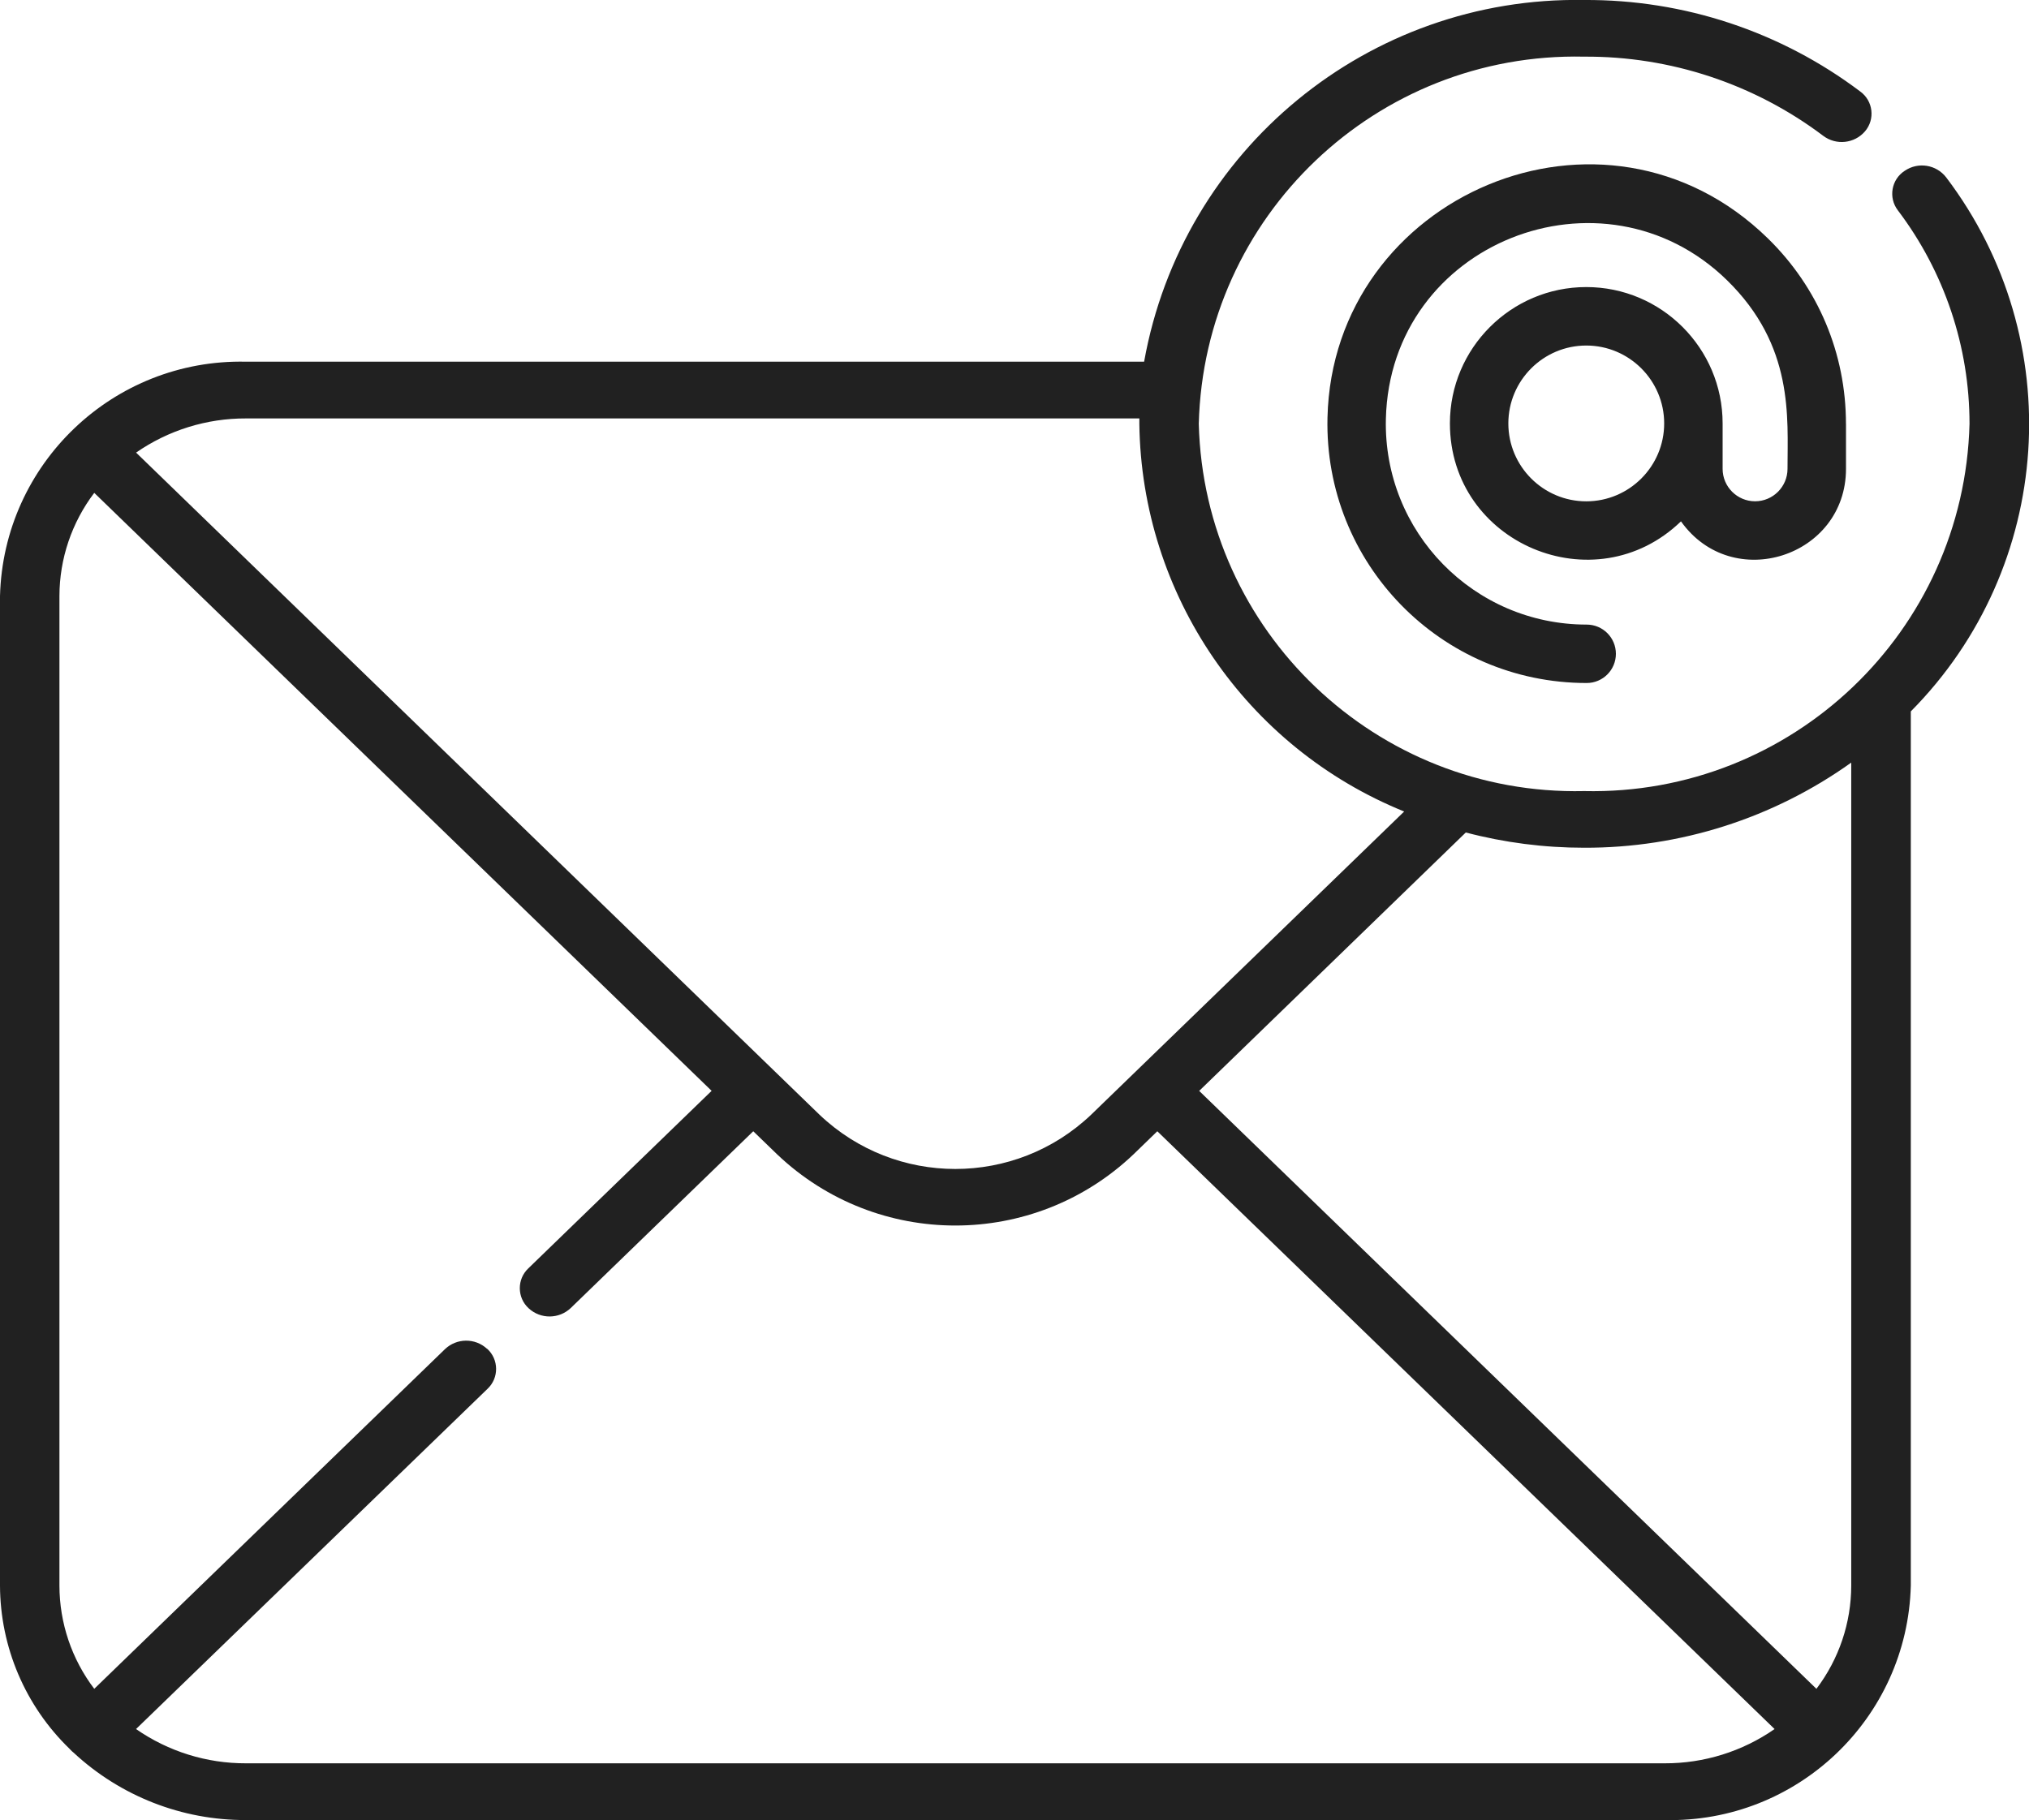 <svg width="44.582" height="40" version="1.1" viewBox="0 0 44.582 40" xmlns="http://www.w3.org/2000/svg"><path d="m5.405 40c-1.406 0.006-2.761-0.525-3.79-1.483-0.014-0.01-0.027-0.021-0.039-0.033-0.018-0.017-0.035-0.034-0.051-0.053-0.97-0.94-1.52-2.232-1.525-3.583v-21.748c0.076-2.912 2.492-5.215 5.405-5.151h19.734c0.835-4.663 4.931-8.031 9.668-7.949 2.188-0.013 4.32 0.693 6.067 2.011 0.283 0.205 0.332 0.609 0.105 0.875-0.232 0.27-0.633 0.313-0.917 0.1-1.513-1.141-3.36-1.753-5.255-1.741-4.564-0.102-8.35 3.507-8.467 8.07 0.117 4.564 3.903 8.173 8.467 8.071 4.564 0.102 8.351-3.507 8.468-8.071 0.001-1.694-0.552-3.342-1.575-4.693-0.212-0.278-0.143-0.678 0.151-0.868 0.294-0.201 0.693-0.138 0.911 0.144 2.699 3.56 2.368 8.564-0.777 11.737v19.213c-0.075 2.914-2.494 5.219-5.409 5.152zm5.3-10.357c0.258 0.235 0.261 0.641 7e-3 0.88l-7.723 7.477c0.709 0.493 1.552 0.756 2.416 0.753h31.171c0.864 0.003 1.707-0.26 2.416-0.753l-13.563-13.138-0.525 0.509c-2.193 2.084-5.634 2.084-7.827 0l-0.526-0.509-4.01 3.885c-0.258 0.245-0.662 0.248-0.924 7e-3 -0.258-0.235-0.261-0.641-7e-3 -0.88l4.026-3.9-13.565-13.142c-0.495 0.653-0.764 1.449-0.765 2.268v21.748c8.476e-4 0.819 0.269 1.616 0.765 2.268l7.707-7.466c0.258-0.245 0.662-0.248 0.923-7e-3zm15.644-5.668 13.562 13.141c0.495-0.653 0.764-1.449 0.765-2.268v-18.088c-1.712 1.223-3.765 1.878-5.869 1.871-0.877 4.99e-4 -1.751-0.112-2.6-0.335zm-23.359-14.028 15.018 14.553c1.671 1.588 4.294 1.588 5.965 0l6.88-6.665c-3.477-1.41-5.769-4.767-5.819-8.518v-0.121h-19.629c-0.863-0.003-1.706 0.259-2.415 0.751z" fill="#212121" data-name="Union 36"/><path d="m40.561 9.316v0.988c0 1.935-2.497 2.743-3.626 1.154-1.891 1.828-5.077 0.49-5.077-2.153 0-1.652 1.344-2.996 2.996-2.996 1.652 0 2.996 1.344 2.996 2.996v0.999c0 0.393 0.32 0.713 0.713 0.713 0.393 0 0.713-0.32 0.713-0.713 0-1.134 0.146-2.704-1.33-4.146-2.723-2.659-7.403-0.836-7.495 3.05-0.058 2.485 1.933 4.519 4.412 4.519 0.355 0 0.642 0.287 0.642 0.642 0 0.355-0.287 0.642-0.642 0.642-3.202 0-5.771-2.629-5.695-5.834 0.115-4.885 6.081-7.449 9.675-3.939 1.107 1.081 1.717 2.529 1.717 4.076zm-3.995-0.01c0-0.944-0.768-1.712-1.712-1.712-0.944 0-1.712 0.768-1.712 1.712 0 0.944 0.768 1.712 1.712 1.712 0.944 0 1.712-0.768 1.712-1.712z" fill="#212121" opacity=".999" stroke-width="1.062"/></svg>
